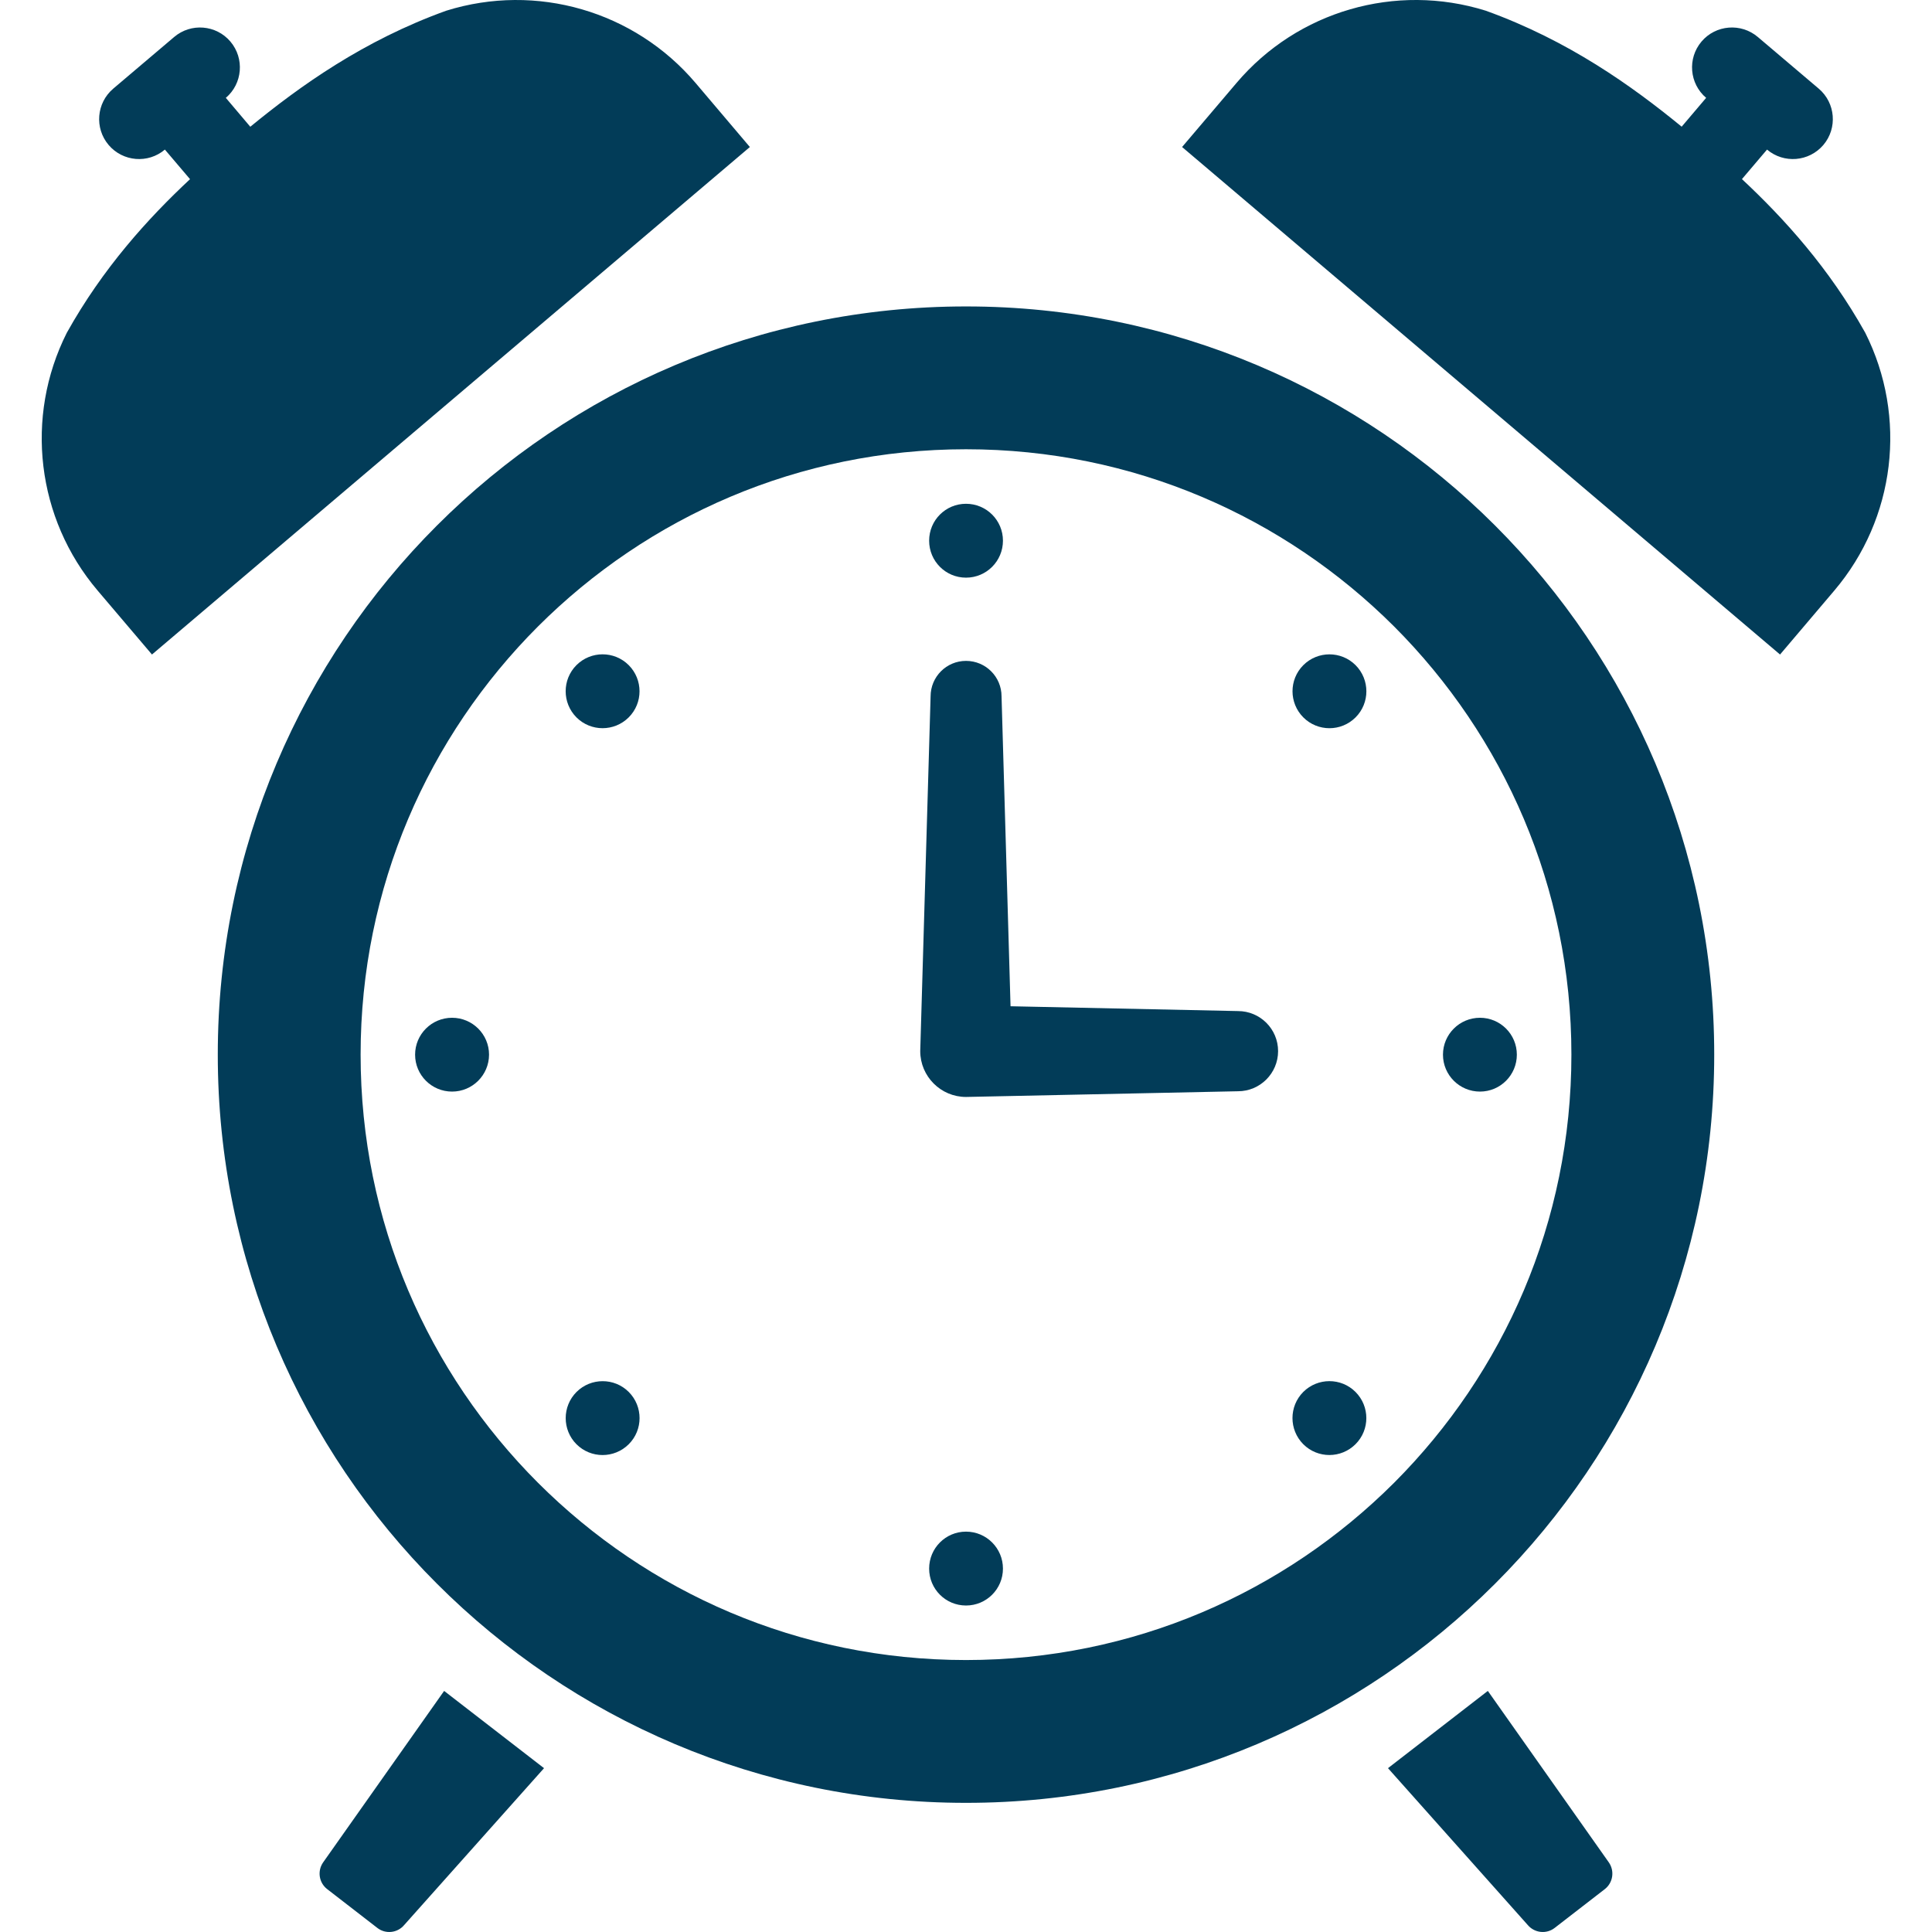 <!DOCTYPE svg PUBLIC "-//W3C//DTD SVG 1.1//EN" "http://www.w3.org/Graphics/SVG/1.1/DTD/svg11.dtd">
<!-- Uploaded to: SVG Repo, www.svgrepo.com, Transformed by: SVG Repo Mixer Tools -->
<svg height="800px" width="800px" version="1.1" id="_x32_" xmlns="http://www.w3.org/2000/svg" xmlns:xlink="http://www.w3.org/1999/xlink" viewBox="0 0 512 512" xml:space="preserve" fill="#000000">
<g id="SVGRepo_bgCarrier" stroke-width="0"/>
<g id="SVGRepo_tracerCarrier" stroke-linecap="round" stroke-linejoin="round"/>
<g id="SVGRepo_iconCarrier"> <style type="text/css"> .st0{fill:#023c58;} </style> <g> <path class="st0" d="M256.003,81.21c-54.694-0.016-104.383,22.219-140.211,58.063c-35.864,35.828-58.091,85.524-58.076,140.212 c-0.016,54.703,22.212,104.39,58.076,140.21c35.828,35.86,85.516,58.096,140.211,58.079 c54.712,0.017,104.383-22.219,140.212-58.079c35.843-35.82,58.087-85.508,58.07-140.21c0.016-54.687-22.227-104.383-58.07-140.212 C360.386,103.429,310.714,81.195,256.003,81.21z M416.438,279.485c0,44.373-17.93,84.361-46.974,113.452 c-29.108,29.068-69.088,46.982-113.461,46.991c-44.373-0.008-84.352-17.922-113.445-46.991 c-29.076-29.091-46.994-69.079-46.994-113.452c0-44.366,17.918-84.354,46.994-113.453c29.092-29.052,69.072-46.974,113.445-46.974 c44.374,0,84.353,17.922,113.461,46.974C398.508,195.132,416.438,235.12,416.438,279.485z"/> <path class="st0" d="M184.33,21.984C168.145,2.924,142.139-4.62,118.263,2.835C96.368,10.718,79.52,22.776,66.33,33.59 l-6.482-7.657c4.443-3.771,4.992-10.45,1.212-14.917c-3.78-4.458-10.467-4.992-14.909-1.212L29.998,23.503 c-4.442,3.78-4.991,10.459-1.212,14.917c3.78,4.45,10.467,5,14.909,1.22l6.664,7.842C39.181,57.926,27.268,71.05,17.705,88.189 c-11.242,22.339-8.028,49.227,8.158,68.304l14.409,16.96L198.724,38.962L184.33,21.984z"/> <path class="st0" d="M494.313,88.189c-9.579-17.147-21.492-30.272-32.678-40.723l6.647-7.826c4.459,3.78,11.13,3.23,14.926-1.22 c3.78-4.458,3.23-11.138-1.212-14.917L465.843,9.804c-4.459-3.78-11.146-3.246-14.926,1.212c-3.78,4.467-3.214,11.146,1.228,14.917 l-6.486,7.641c-13.19-10.807-30.045-22.857-51.918-30.74c-23.874-7.455-49.881,0.088-66.05,19.149l-14.425,16.977L471.73,173.454 l14.393-16.96C502.309,137.416,505.54,110.528,494.313,88.189z"/> <path class="st0" d="M85.63,493.556c-1.583,2.278-1.114,5.387,1.082,7.084l13.278,10.274c2.18,1.704,5.33,1.365,7.107-0.744 l37.076-41.586l-26.475-20.474L85.63,493.556z"/> <path class="st0" d="M394.291,448.109l-26.459,20.474l37.056,41.586c1.793,2.108,4.942,2.447,7.123,0.744l13.278-10.274 c2.181-1.696,2.649-4.806,1.066-7.084L394.291,448.109z"/> <path class="st0" d="M256.003,153.085c5.411,0,9.789-4.386,9.789-9.797c0-5.411-4.378-9.781-9.789-9.781 c-5.412,0-9.772,4.37-9.772,9.781C246.23,148.7,250.591,153.085,256.003,153.085z"/> <path class="st0" d="M256.003,405.9c-5.412,0-9.772,4.386-9.772,9.797c0,5.412,4.361,9.781,9.772,9.781 c5.411,0,9.789-4.369,9.789-9.781C265.792,410.286,261.414,405.9,256.003,405.9z"/> <path class="st0" d="M166.61,190.116c3.828-3.82,3.828-10.015,0-13.851c-3.828-3.82-10.014-3.812-13.843,0 c-3.812,3.828-3.812,10.014,0,13.851C156.596,193.936,162.782,193.928,166.61,190.116z"/> <path class="st0" d="M345.38,368.878c-3.813,3.828-3.813,10.015,0,13.852c3.828,3.828,10.015,3.812,13.843,0 c3.828-3.821,3.828-10.016,0-13.852C355.394,365.057,349.208,365.073,345.38,368.878z"/> <path class="st0" d="M119.798,269.72c-5.412,0-9.793,4.378-9.793,9.781s4.382,9.781,9.793,9.781c5.411,0,9.789-4.378,9.804-9.781 C129.603,274.098,125.21,269.72,119.798,269.72z"/> <path class="st0" d="M392.208,289.282c5.395,0,9.772-4.378,9.772-9.781s-4.378-9.781-9.772-9.781c-5.411,0-9.806,4.378-9.806,9.781 S386.797,289.282,392.208,289.282z"/> <path class="st0" d="M152.784,368.885c-3.828,3.836-3.813,10.031-0.017,13.851c3.829,3.82,10.015,3.828,13.86-0.007 c3.828-3.821,3.812-10.016,0-13.844C162.815,365.073,156.612,365.073,152.784,368.885z"/> <path class="st0" d="M345.395,176.273c-3.828,3.828-3.812,10.031,0,13.843c3.813,3.82,10.016,3.828,13.844,0 c3.828-3.82,3.812-10.015,0-13.843C355.427,172.46,349.224,172.453,345.395,176.273z"/> <path class="st0" d="M328.079,267.944l-60.276-1.276l-2.383-82.124c0-5.194-4.216-9.402-9.418-9.402 c-5.185,0-9.385,4.208-9.385,9.402l-2.746,94.013c0,6.703,5.444,12.147,12.131,12.147l72.076-1.51 c5.864,0,10.628-4.765,10.628-10.636C338.708,272.692,333.943,267.944,328.079,267.944z"/> </g> </g>
</svg>